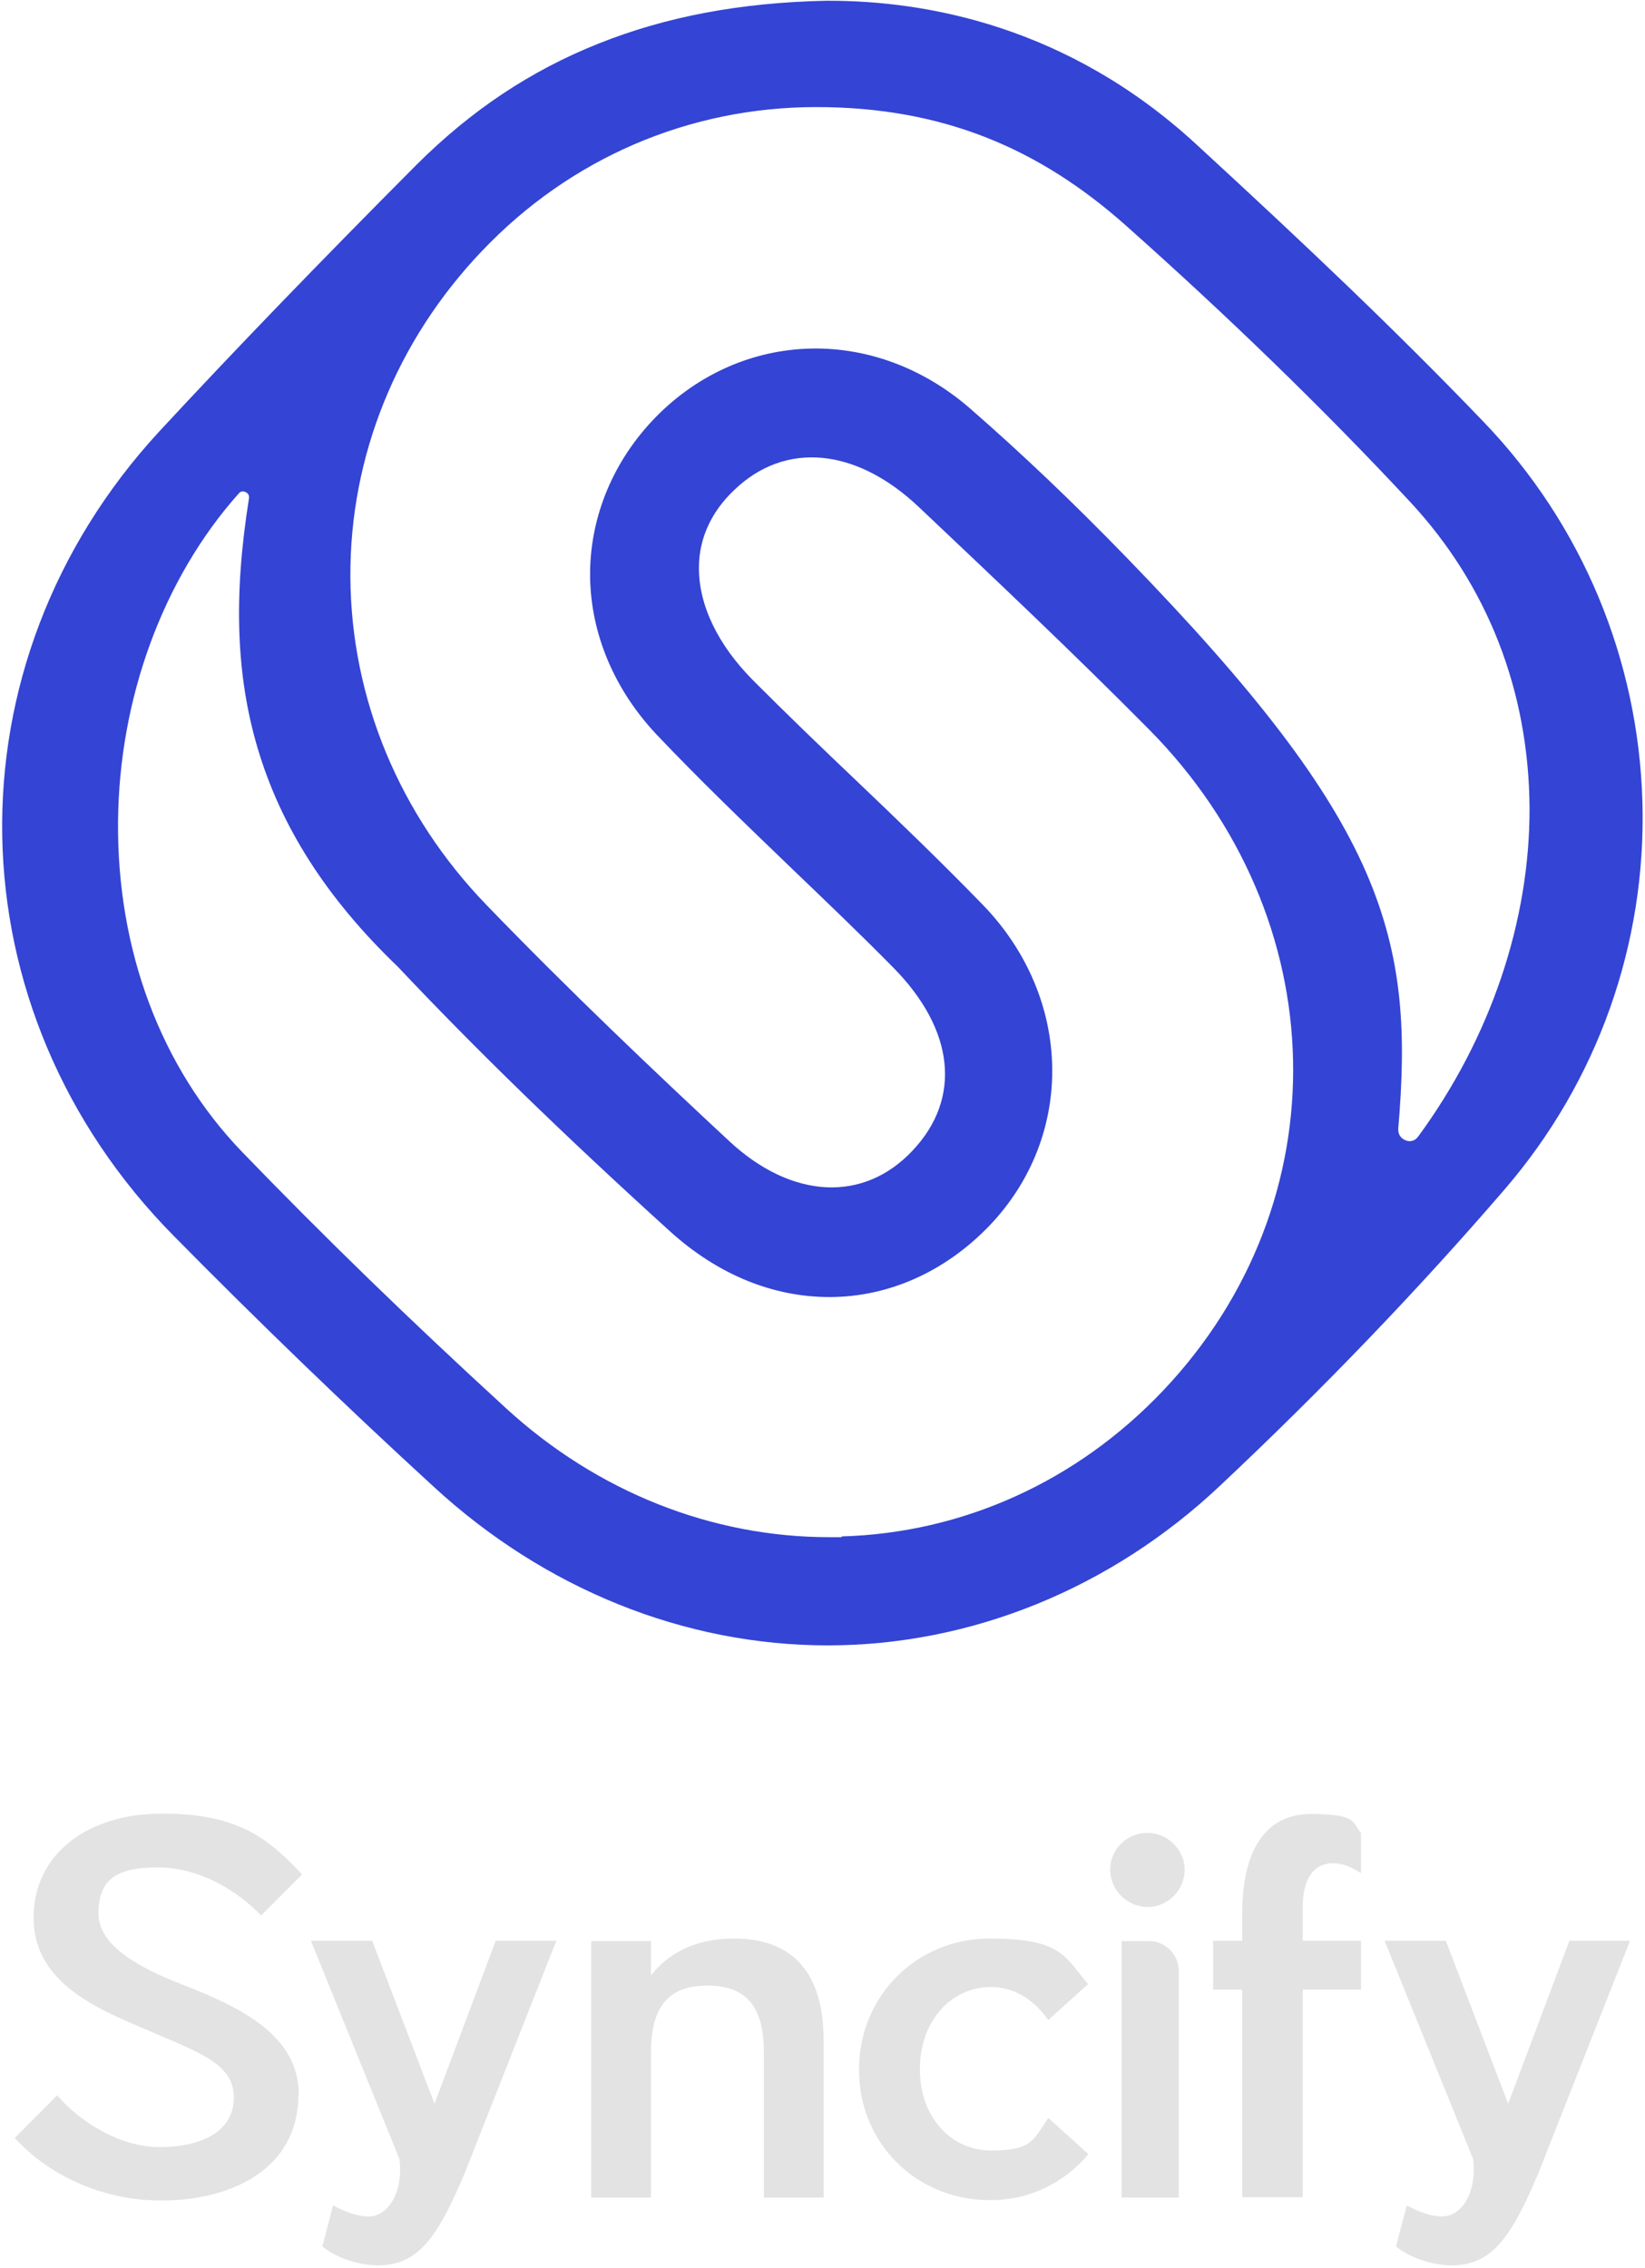 <svg width="37" height="51" viewBox="0 0 37 51" fill="none" xmlns="http://www.w3.org/2000/svg">
<g clip-path="url(#clip0_1_8)">
<path d="M36.942 18.033C36.851 14.833 35.59 11.8 33.375 9.492C31.408 7.442 29.368 5.508 26.904 3.242C24.008 0.575 20.814 0.017 18.641 0.017H18.575C16.65 0.058 14.974 0.375 13.456 0.983C11.93 1.592 10.594 2.483 9.366 3.708C7.176 5.908 5.284 7.867 3.584 9.7C-1.253 14.942 -1.112 22.717 3.916 27.8C5.815 29.725 7.782 31.625 9.756 33.433C12.253 35.733 15.397 37 18.616 37C21.835 37 24.987 35.725 27.443 33.408C29.774 31.217 31.923 28.975 33.839 26.75C35.93 24.325 37.033 21.233 36.942 18.025V18.033ZM30.72 19.6C29.865 17.65 28.256 15.542 25.344 12.542C24.116 11.275 22.963 10.183 21.827 9.192C20.756 8.258 19.446 7.783 18.127 7.842C16.816 7.9 15.58 8.483 14.651 9.483C13.746 10.458 13.257 11.7 13.273 12.975C13.29 14.258 13.821 15.517 14.775 16.525C15.754 17.558 16.791 18.55 17.795 19.517C18.55 20.242 19.338 20.992 20.084 21.75C21.47 23.15 21.636 24.692 20.532 25.867C19.429 27.05 17.811 26.967 16.409 25.667C14.742 24.117 12.792 22.267 10.942 20.35C8.984 18.325 7.898 15.708 7.881 12.983C7.864 10.267 8.918 7.658 10.843 5.642C12.825 3.558 15.497 2.408 18.359 2.408C21.221 2.408 23.386 3.35 25.319 5.067C27.625 7.117 29.774 9.2 31.715 11.283C33.458 13.158 34.387 15.533 34.403 18.167C34.412 20.717 33.524 23.342 31.898 25.558C31.798 25.692 31.666 25.667 31.616 25.642C31.566 25.625 31.442 25.558 31.45 25.383C31.632 23.25 31.566 21.542 30.72 19.6ZM18.94 34.567C18.848 34.567 18.749 34.567 18.657 34.567C16.011 34.567 13.439 33.55 11.39 31.675C9.225 29.692 7.284 27.808 5.45 25.908C3.617 24.008 2.63 21.367 2.655 18.475C2.679 15.7 3.667 13.008 5.367 11.1C5.401 11.058 5.434 11.05 5.459 11.05C5.484 11.05 5.517 11.058 5.525 11.067C5.616 11.108 5.6 11.183 5.6 11.208C5.251 13.392 5.309 15.175 5.79 16.808C6.313 18.583 7.342 20.2 8.951 21.742C10.71 23.608 12.718 25.558 15.082 27.7C16.144 28.658 17.38 29.167 18.657 29.167C19.985 29.167 21.254 28.6 22.25 27.567C24.191 25.542 24.133 22.442 22.109 20.35C21.171 19.383 20.192 18.442 19.238 17.533C18.475 16.808 17.695 16.058 16.94 15.3C16.144 14.5 15.713 13.6 15.721 12.758C15.721 12.108 16.003 11.5 16.517 11.017C17.662 9.917 19.255 10.067 20.665 11.4C22.374 13.017 24.141 14.683 25.842 16.4C30.04 20.642 30.181 27.025 26.165 31.267C24.232 33.308 21.661 34.475 18.923 34.55L18.94 34.567Z" fill="#3444D4"/>
<path d="M6.711 47.108C6.711 48.775 5.202 49.483 3.642 49.483C2.422 49.492 1.161 48.992 0.332 48.075L1.286 47.117C1.775 47.692 2.671 48.283 3.609 48.283C4.505 48.275 5.26 47.95 5.26 47.167C5.26 46.383 4.438 46.142 3.177 45.592C2.132 45.15 0.755 44.55 0.755 43.125C0.755 41.7 1.958 40.783 3.642 40.783C5.326 40.783 6.006 41.308 6.794 42.15L5.873 43.075C5.376 42.55 4.521 41.992 3.542 41.992C2.563 41.992 2.215 42.308 2.215 43.033C2.215 43.758 3.144 44.258 4.115 44.633C5.442 45.15 6.72 45.775 6.72 47.108H6.711Z" fill="#E3E3E3"/>
<path d="M12.51 43.65L10.453 48.867C9.839 50.317 9.416 50.925 8.52 50.942C8.147 50.942 7.624 50.817 7.251 50.517L7.491 49.592C7.765 49.742 8.047 49.842 8.288 49.842C8.719 49.842 9.076 49.317 8.984 48.55L6.993 43.642H8.371L9.773 47.308L11.15 43.642H12.527L12.51 43.65Z" fill="#E3E3E3"/>
<path d="M18.525 49.417H17.181V46.158C17.181 45.108 16.774 44.65 15.912 44.65C15.049 44.65 14.642 45.108 14.642 46.158V49.417H13.298V43.65H14.642V44.425C15.016 43.933 15.63 43.592 16.509 43.592C17.745 43.592 18.525 44.267 18.525 45.883V49.408V49.417Z" fill="#E3E3E3"/>
<path d="M24.473 48.45C23.942 49.075 23.187 49.475 22.258 49.475C20.632 49.475 19.321 48.217 19.321 46.542C19.321 44.867 20.632 43.592 22.258 43.592C23.884 43.592 23.942 43.992 24.473 44.617L23.577 45.425C23.237 44.933 22.772 44.683 22.291 44.683C21.379 44.683 20.69 45.458 20.69 46.533C20.69 47.608 21.387 48.358 22.291 48.358C23.195 48.358 23.237 48.142 23.577 47.625L24.473 48.433V48.45Z" fill="#E3E3E3"/>
<path d="M26.506 49.417H25.228V43.65H25.842C26.215 43.65 26.514 43.95 26.514 44.325V49.417H26.506Z" fill="#E3E3E3"/>
<path d="M30.604 42.117C30.396 41.983 30.206 41.9 29.982 41.9C29.517 41.9 29.301 42.292 29.301 42.892V43.642H30.612V44.742H29.301V49.408H27.941V44.742H27.285V43.642H27.941V43.017C27.941 41.65 28.439 40.792 29.484 40.792C30.529 40.792 30.413 40.983 30.612 41.217V42.117H30.604Z" fill="#E3E3E3"/>
<path d="M36.66 43.65L34.602 48.867C33.989 50.317 33.566 50.925 32.669 50.942C32.296 50.942 31.774 50.817 31.4 50.517L31.641 49.592C31.915 49.742 32.197 49.842 32.437 49.842C32.869 49.842 33.225 49.317 33.134 48.55L31.143 43.642H32.52L33.922 47.308L35.299 43.642H36.676L36.66 43.65Z" fill="#E3E3E3"/>
<path d="M25.809 42.883C25.361 42.883 24.971 42.508 24.971 42.042C24.971 41.575 25.353 41.217 25.809 41.217C26.265 41.217 26.647 41.6 26.647 42.042C26.647 42.483 26.29 42.883 25.809 42.883Z" fill="#E3E3E3"/>
</g>
<defs>
<clipPath id="clip0_1_8">
<rect width="37" height="51" fill="white"/>
</clipPath>
</defs>
</svg>
